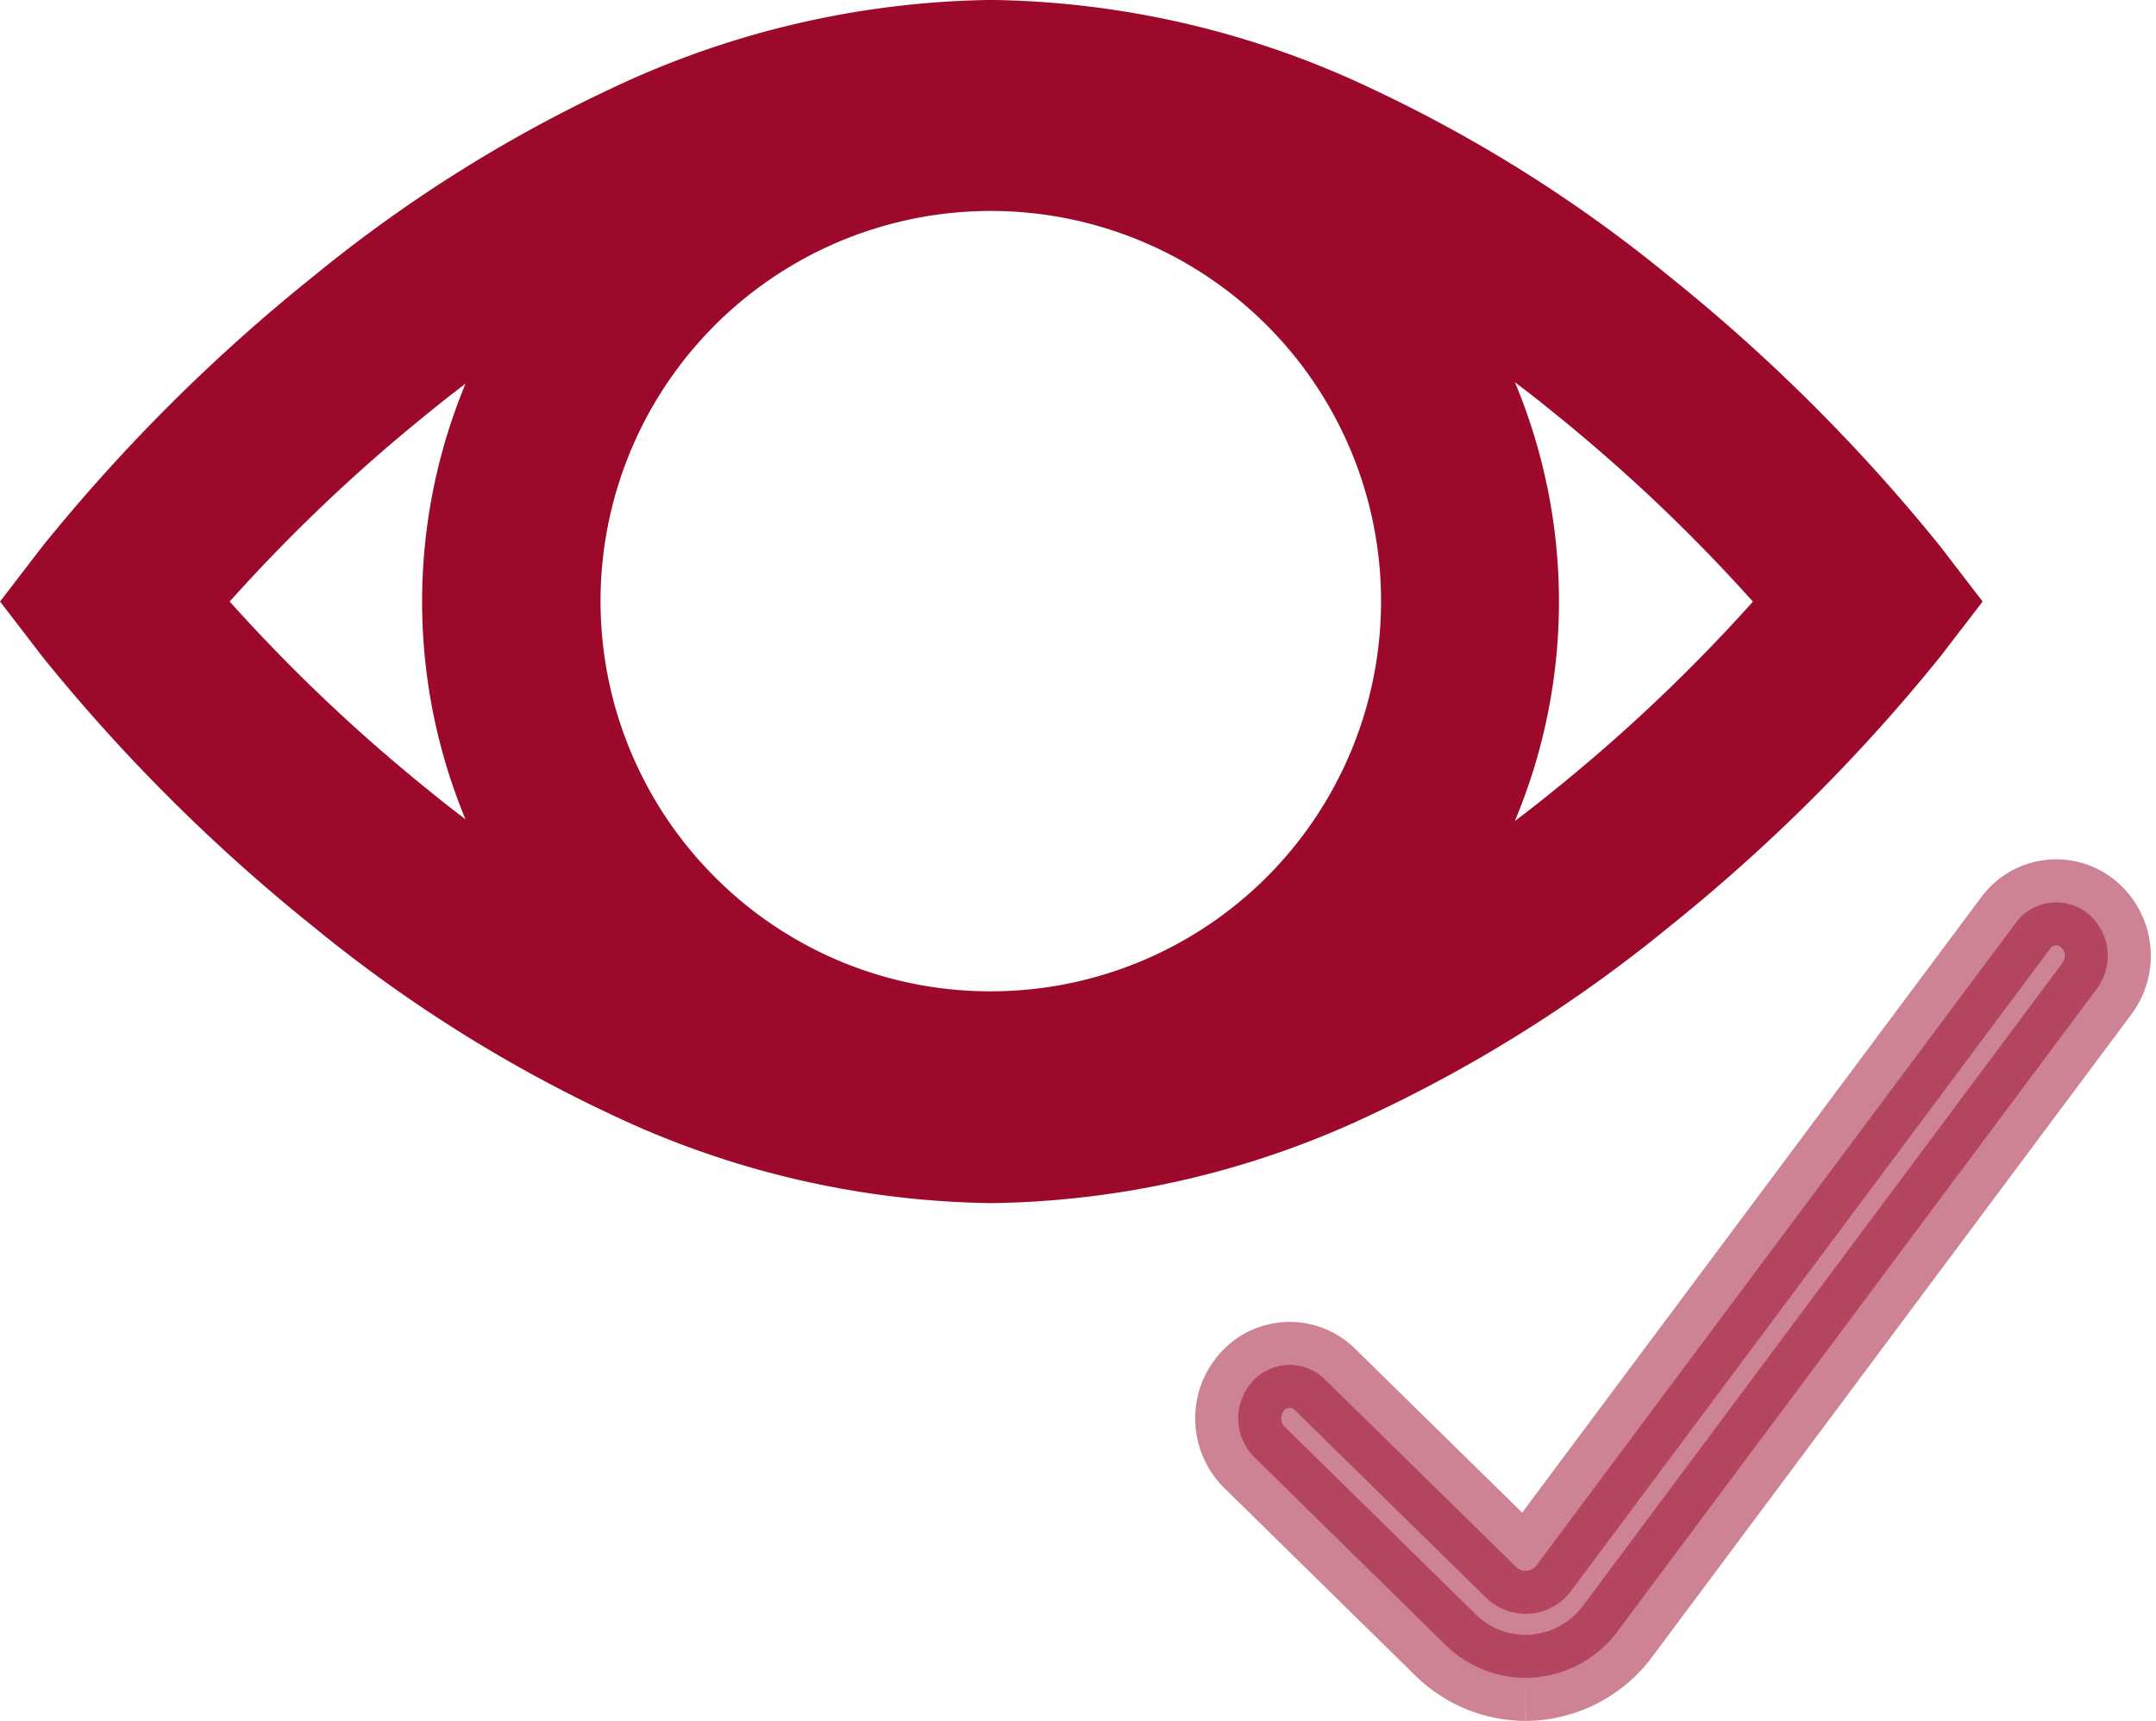 <svg xmlns="http://www.w3.org/2000/svg" width="75.195" height="60.032" viewBox="0 0 75.195 60.032">
  <g id="Gruppe_1104" data-name="Gruppe 1104" transform="translate(-1798.354 -3603.243)">
    <path id="Pfad_1628" data-name="Pfad 1628" d="M36.858,52.268a30.326,30.326,0,0,1-12.6-2.939,48.111,48.111,0,0,1-10.084-6.355,60.392,60.392,0,0,1-9.244-9.21l-.754-.982.754-.982a60.392,60.392,0,0,1,9.244-9.21,48.111,48.111,0,0,1,10.084-6.355,30.326,30.326,0,0,1,12.6-2.939,30.324,30.324,0,0,1,12.6,2.939,48.117,48.117,0,0,1,10.084,6.355,60.4,60.4,0,0,1,9.244,9.21l.754.982-.754.982a60.4,60.4,0,0,1-9.244,9.21A48.117,48.117,0,0,1,49.46,49.33,30.324,30.324,0,0,1,36.858,52.268ZM8.3,32.783a60.662,60.662,0,0,0,7.96,7.727,44.783,44.783,0,0,0,9.379,5.9A27.1,27.1,0,0,0,36.858,49.04a27.1,27.1,0,0,0,11.218-2.629,44.789,44.789,0,0,0,9.379-5.9,60.671,60.671,0,0,0,7.96-7.726,60.675,60.675,0,0,0-7.96-7.726,44.789,44.789,0,0,0-9.379-5.9,27.1,27.1,0,0,0-11.218-2.629A27.122,27.122,0,0,0,25.6,19.172,44.887,44.887,0,0,0,16.2,25.1,60.483,60.483,0,0,0,8.3,32.783Z" transform="translate(1796.071 3591.445)" fill="#9c092b" stroke="#9c092b" stroke-width="3"/>
    <path id="Pfad_1633" data-name="Pfad 1633" d="M31.451,14.011A18.325,18.325,0,1,1,24.3,15.452,18.274,18.274,0,0,1,31.451,14.011Zm0,33.421a15.111,15.111,0,1,0-10.7-4.422A15.039,15.039,0,0,0,31.451,47.432Z" transform="translate(1801.478 3591.892)" fill="#9c092b" stroke="#9c092b" stroke-width="3"/>
    <path id="Pfad_1911" data-name="Pfad 1911" d="M68.816,34.671a4,4,0,0,1-2.8-1.156l-6.661-6.541a1.914,1.914,0,0,1-.072-2.636,1.747,1.747,0,0,1,2.538-.075L68.484,30.8a.471.471,0,0,0,.713-.058L85.906,8.339a1.751,1.751,0,0,1,2.518-.333,1.913,1.913,0,0,1,.32,2.617L72.035,33.031a4.039,4.039,0,0,1-2.907,1.627c-.1.009-.208.012-.311.012" transform="translate(1782.747 3627.104)" fill="#9c092b" stroke="#9c092b" stroke-width="3" opacity="0.5"/>
  </g>
</svg>
